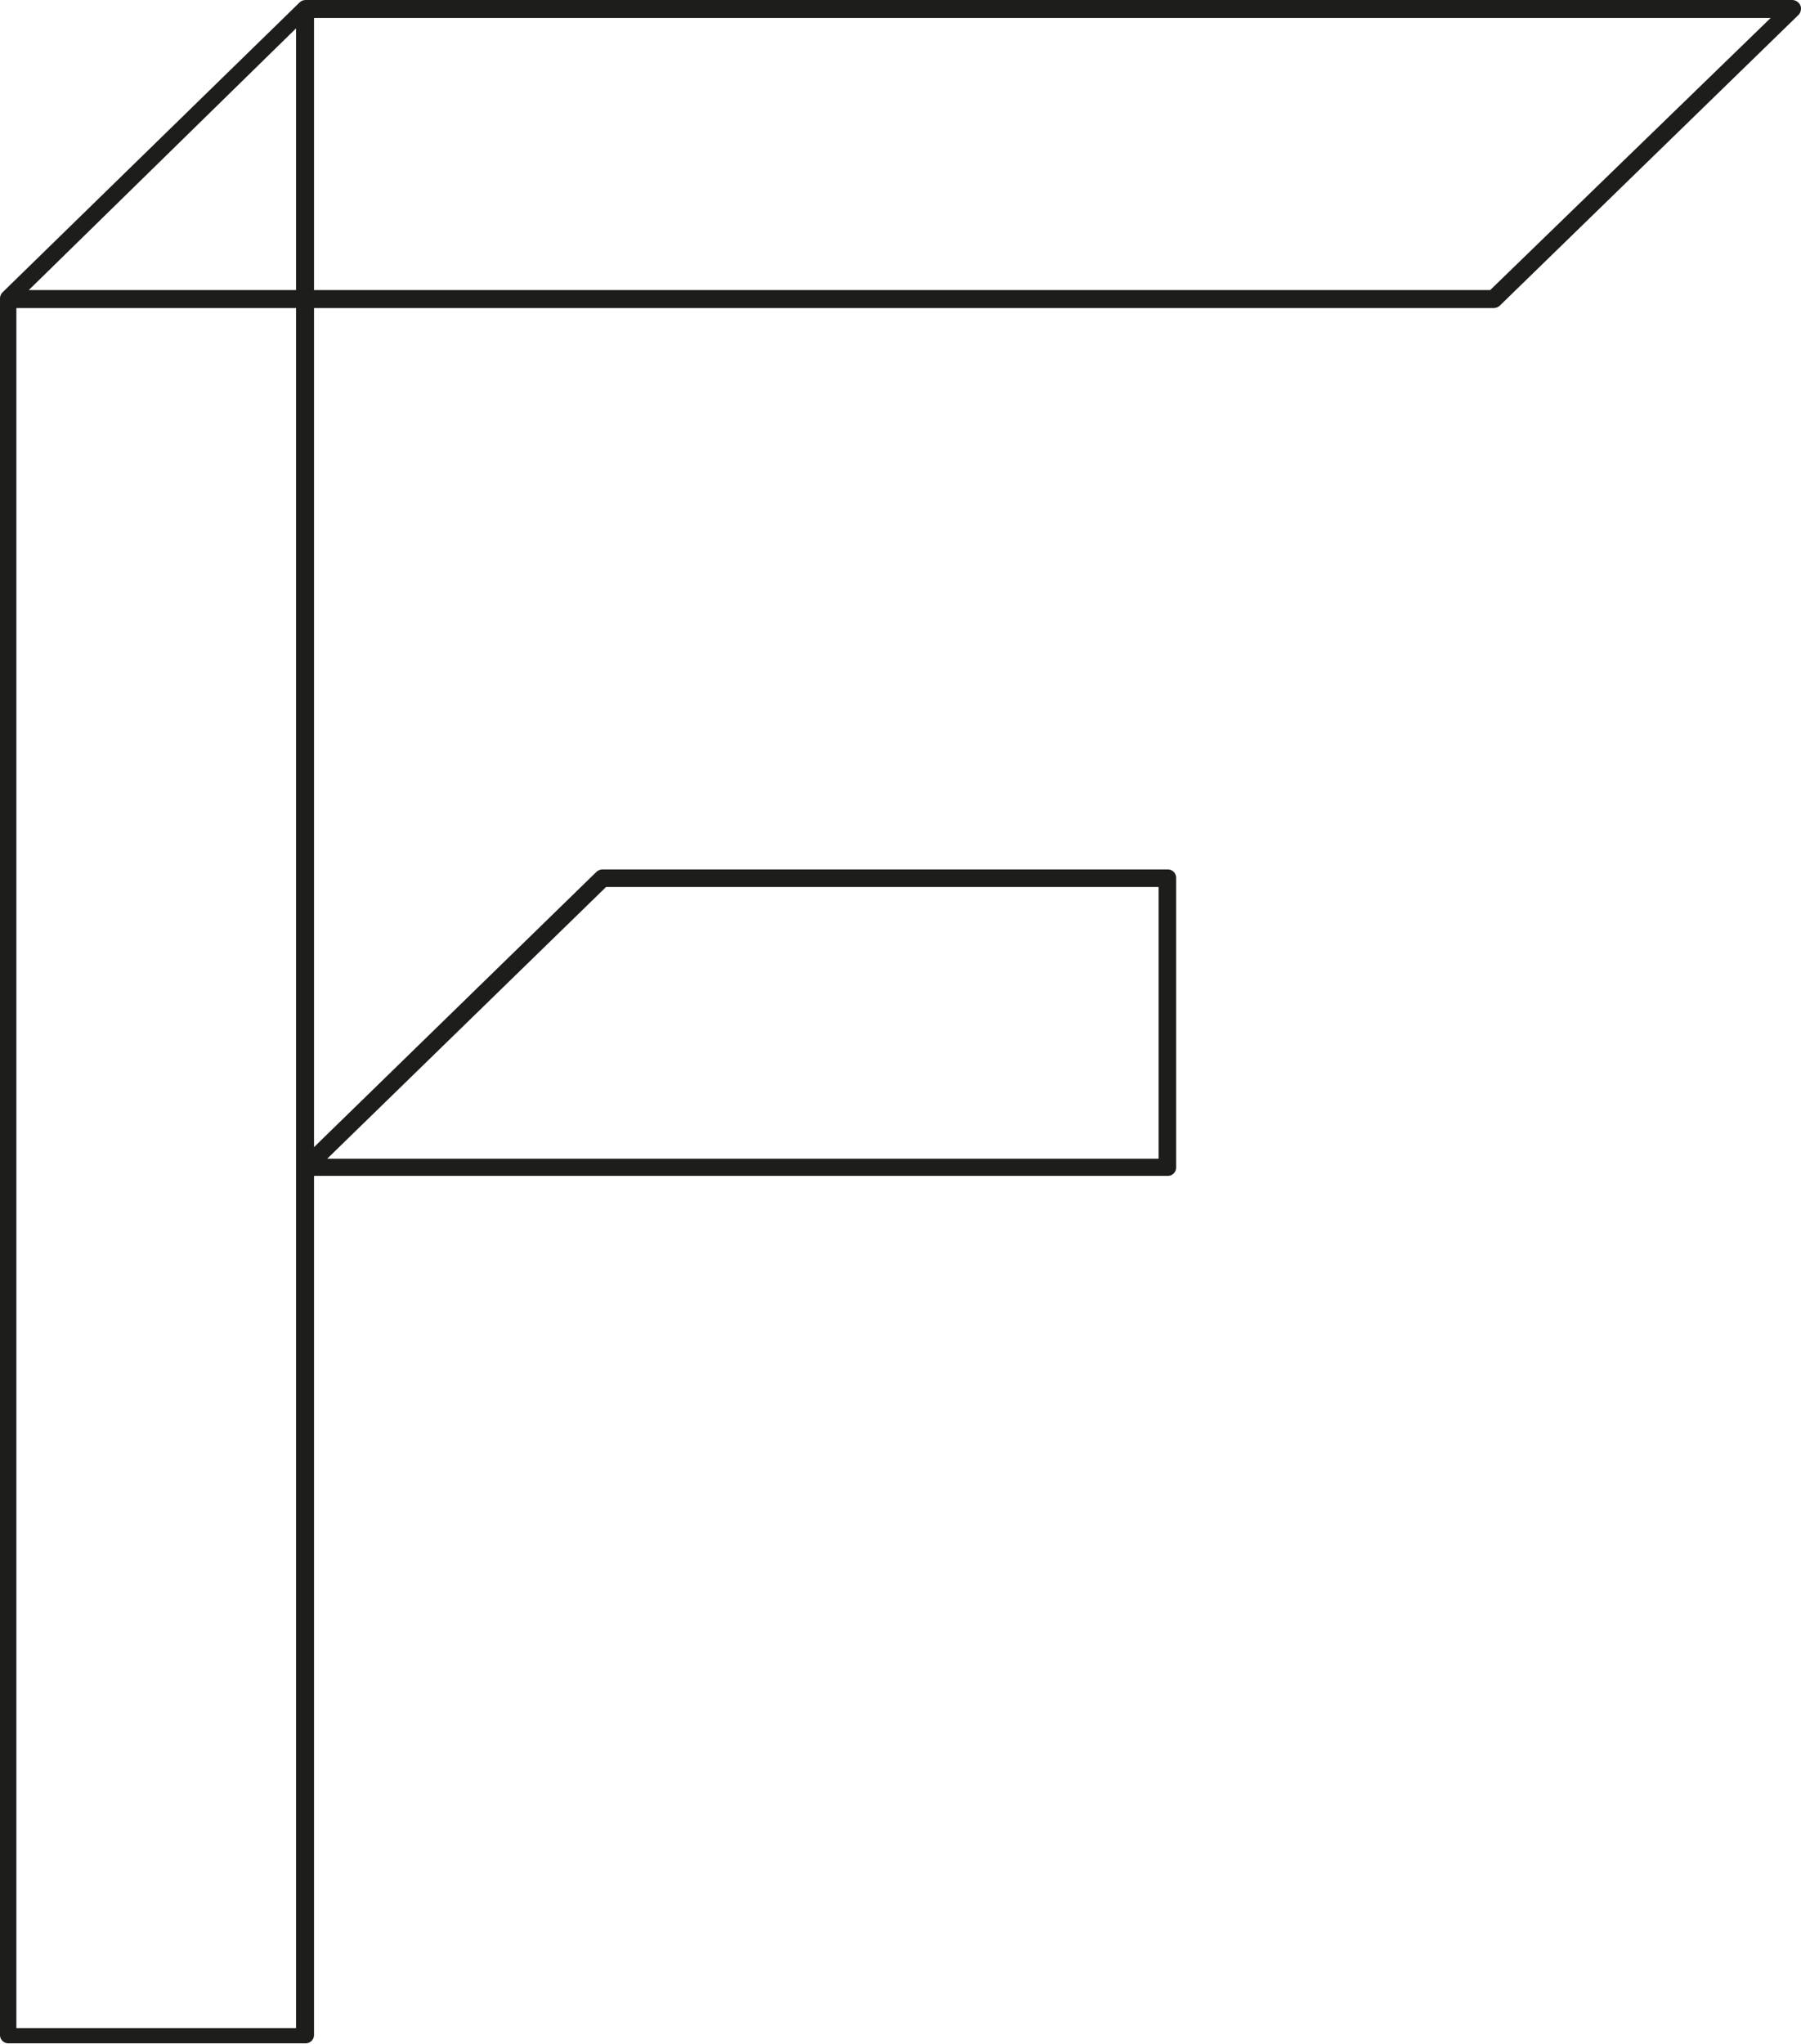 <svg xmlns="http://www.w3.org/2000/svg" viewBox="0 0 45.08 51.15"><defs><style>.cls-1{fill:#1d1d1b;}</style></defs><title>F-persp-wired</title><g id="Layer_2" data-name="Layer 2"><g id="Layer_1-2" data-name="Layer 1"><path id="F" class="cls-1" d="M45.07.15A.23.23,0,0,1,45,.39L37.54,7.65a.23.23,0,0,1-.15.06H7.86v21l7.07-6.89a.23.23,0,0,1,.15-.06H29.23a.21.21,0,0,1,.21.21v7.25a.21.21,0,0,1-.21.21H7.86v21.5a.21.21,0,0,1-.21.21H.21A.21.21,0,0,1,0,50.94V7.47a.23.23,0,0,1,.06-.15L7.5.06A.23.23,0,0,1,7.65,0H44.86A.23.23,0,0,1,45.07.15ZM7.41,7.71h-7V50.76h7Zm0-7L.72,7.26H7.41ZM44.32.45H7.86V7.26H37.3ZM8.19,29H29v-6.8H15.17Z"/></g></g></svg>